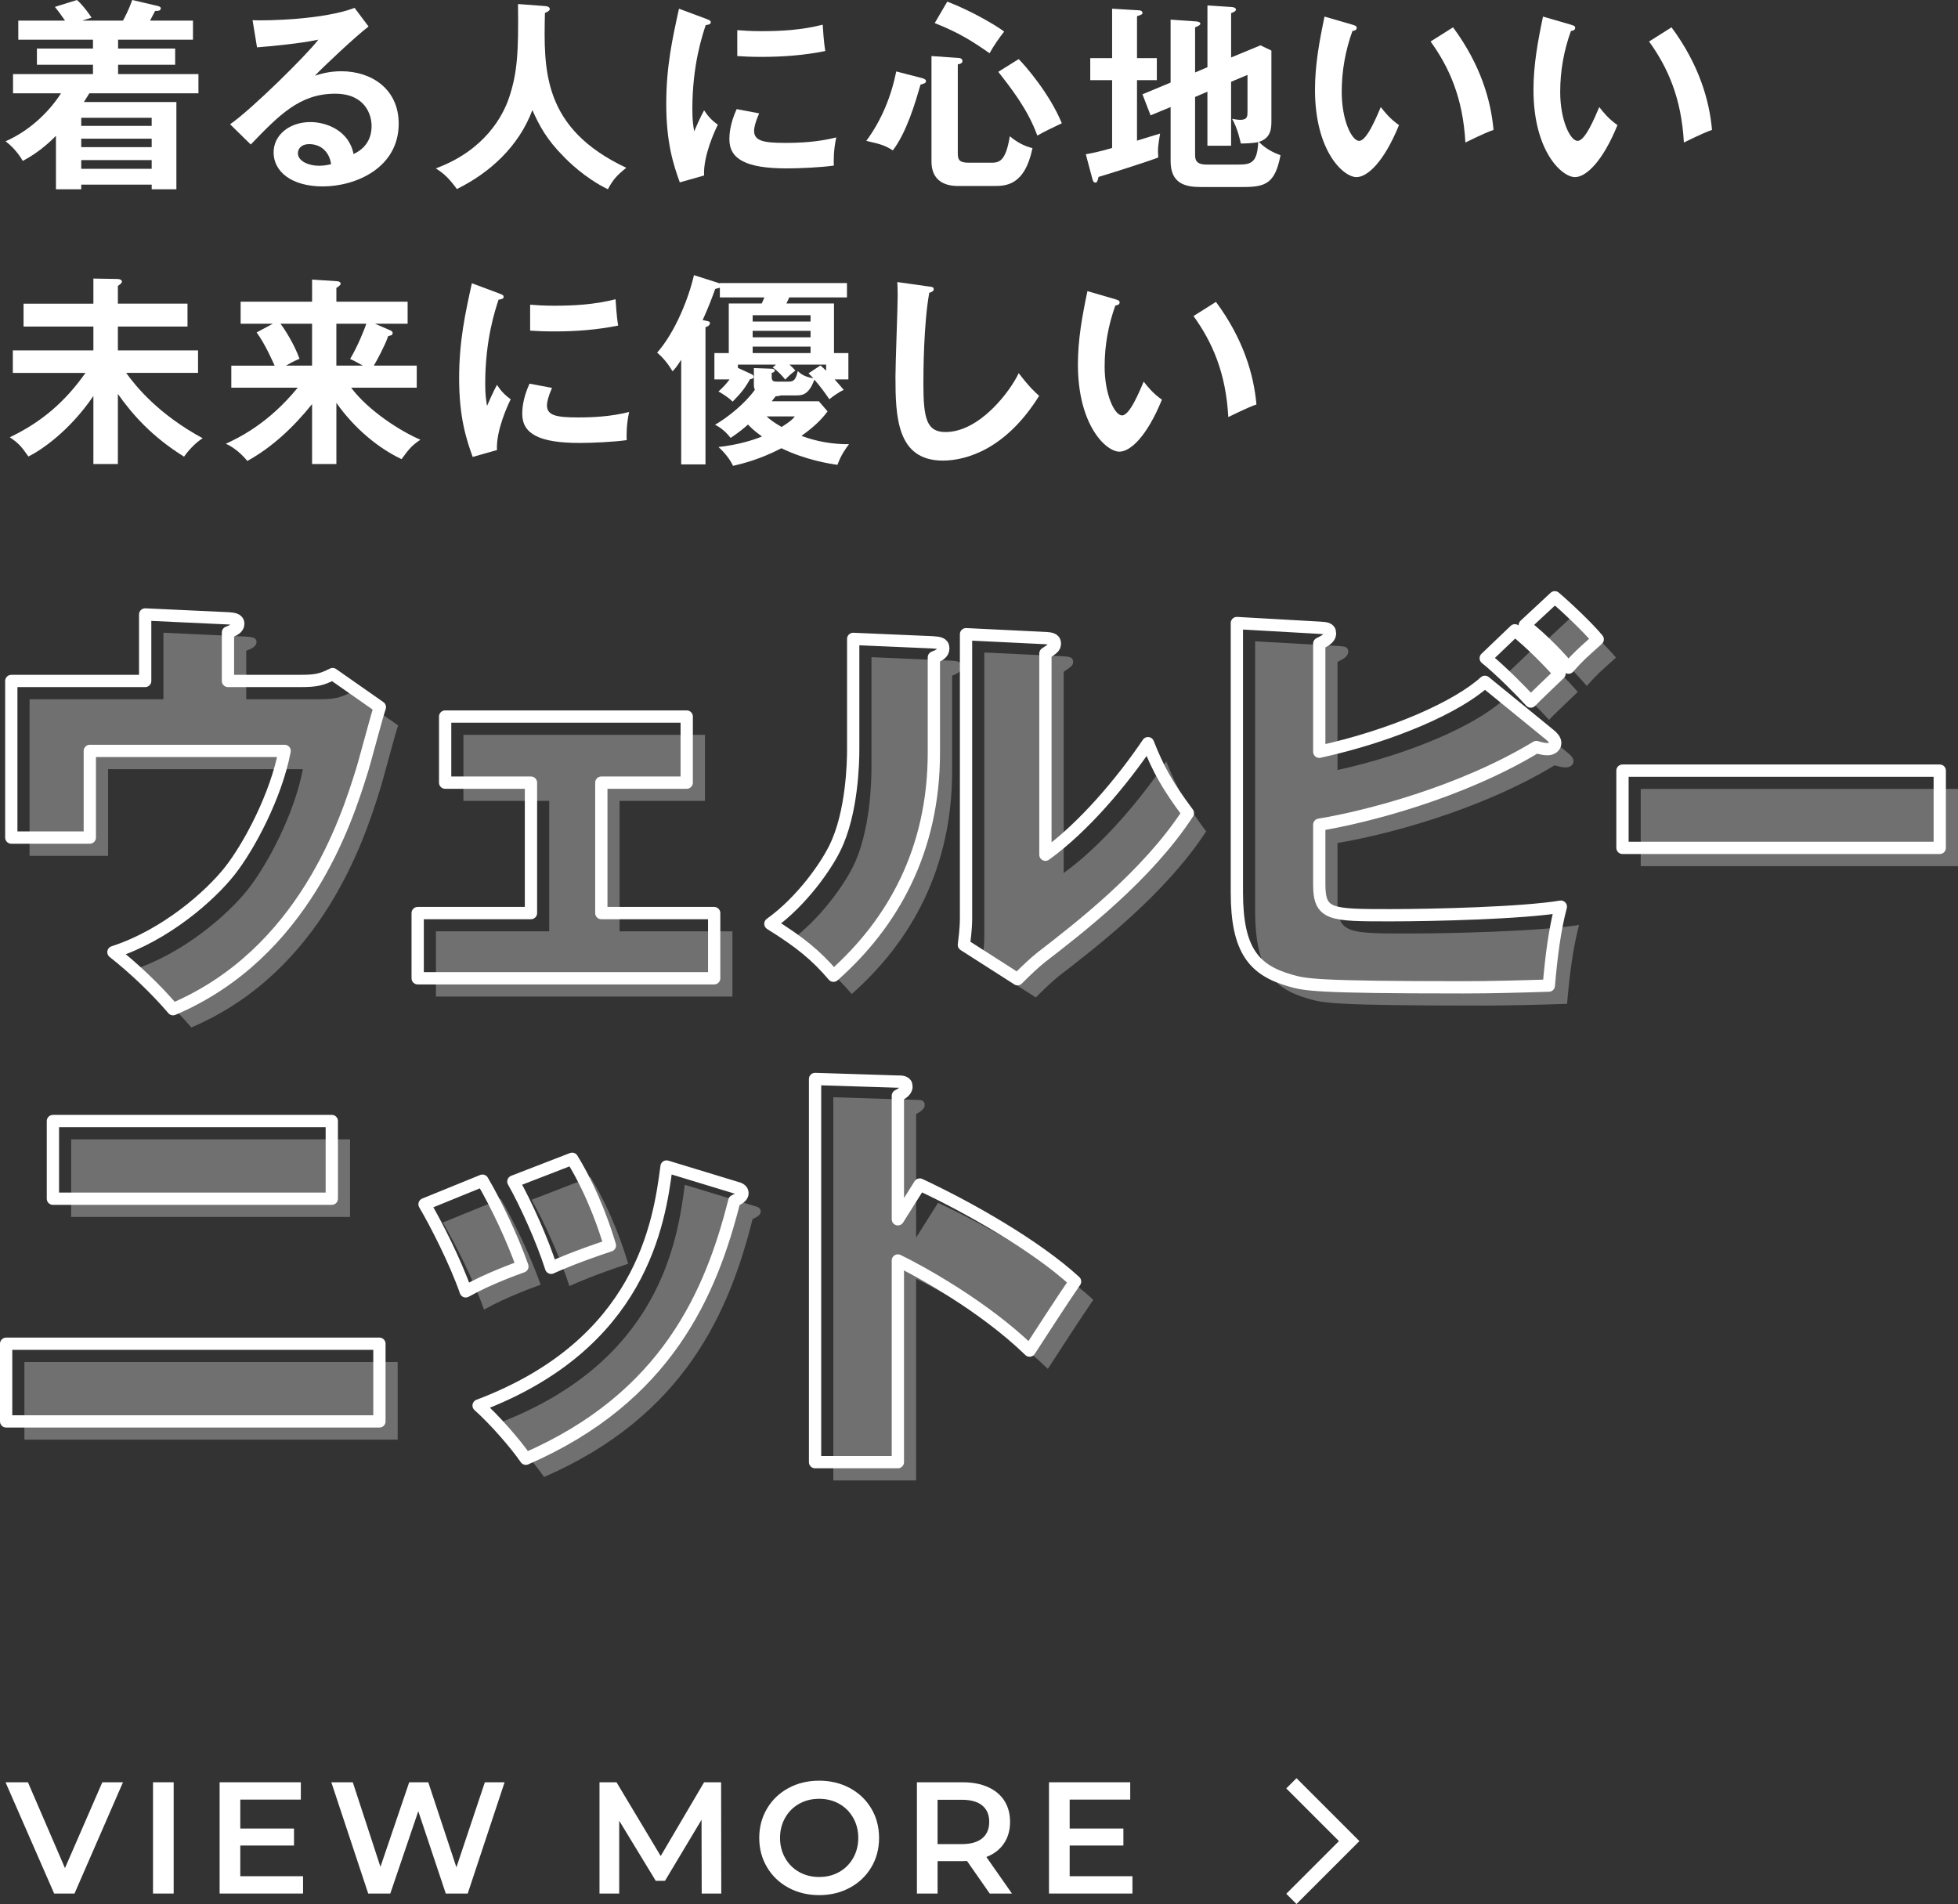 <?xml version="1.0" encoding="UTF-8"?><svg id="_レイヤー_2" xmlns="http://www.w3.org/2000/svg" width="135.505" height="131.766" viewBox="0 0 135.505 131.766"><rect x="0" y="0" width="135.505" height="131.766" fill="#333333" stroke="none"/><g id="layout"><path d="M20.795,47.125c1.068,0,1.455-.089,2.227-.475l3.267,2.287c-.237.683-1.069,3.89-1.277,4.513-1.039,3.326-3.979,12.531-13.035,16.391-1.218-1.425-2.762-2.88-4.127-3.949,3.652-1.188,6.71-3.92,8.047-5.612,1.336-1.692,3.207-5.196,3.801-8.314H6.215v5.998H.782v-10.838h9.265v-4.603l5.73.267c.327.03.713.03.713.386,0,.297-.327.445-.713.594v3.355h5.019Z" style="fill:none; stroke:#fff; stroke-linecap:round; stroke-linejoin:round; stroke-width:.85px;"/><path d="M41.615,63.189h7.81v4.513h-20.519v-4.513h7.84v-9.027h-5.939v-4.573h16.718v4.573h-5.909v9.027Z" style="fill:none; stroke:#fff; stroke-linecap:round; stroke-linejoin:round; stroke-width:.85px;"/><path d="M64.54,44.452c.445.03.742.06.742.416,0,.356-.327.505-.653.624v6.592c0,6.77-2.851,11.818-6.948,15.44-1.218-1.425-2.316-2.316-4.365-3.593,2.197-1.574,3.86-4.009,4.454-5.226,1.218-2.435,1.276-6.028,1.276-6.83v-7.661l5.494.237ZM72.349,44.156c.327.03.653.03.653.386,0,.238-.118.327-.653.683v13.926c2.644-1.9,5.315-5.078,7.098-7.72.712,1.811,1.365,2.969,2.761,4.84-2.82,4.335-7.571,7.988-10.185,10.007-.445.356-.979.861-1.604,1.485l-3.712-2.375c.03-.327.148-1.01.148-1.871v-19.627l5.493.267Z" style="fill:none; stroke:#fff; stroke-linecap:round; stroke-linejoin:round; stroke-width:.85px;"/><path d="M107.275,50.866c.178.148.356.326.356.564,0,.237-.238.416-.535.416-.237,0-.475-.059-.771-.148-5.196,3.147-11.759,4.84-15.025,5.375v4.127c0,2.138.772,2.138,4.93,2.138,2.909,0,9.115-.148,11.788-.594-.416,1.574-.653,3.385-.831,5.464-1.871.06-3.979.119-5.88.119-10.422,0-10.986-.178-12.025-.475-2.495-.712-3.683-2.079-3.683-6.087v-18.648l5.761.327c.386.03.683.03.683.386s-.386.535-.742.712v7.483c5.138-1.128,9.562-3.118,11.462-4.84l4.514,3.682ZM104.839,43.621c1.069.861,2.347,2.138,3.089,2.999-.119.119-1.782,1.693-1.989,1.93-.595-.653-2.05-2.138-3.118-2.999l2.019-1.93ZM107.601,41.335c.772.653,2.316,2.108,2.97,2.91-1.129,1.01-1.336,1.188-2.02,1.96-.505-.594-1.722-1.93-3.028-2.939l2.078-1.93Z" style="fill:none; stroke:#fff; stroke-linecap:round; stroke-linejoin:round; stroke-width:.85px;"/><path d="M134.242,53.331v5.345h-21.957v-5.345h21.957Z" style="fill:none; stroke:#fff; stroke-linecap:round; stroke-linejoin:round; stroke-width:.85px;"/><path d="M26.258,92.992v5.375H.425v-5.375h25.833ZM22.962,77.581v5.375H3.662v-5.375h19.301Z" style="fill:none; stroke:#fff; stroke-linecap:round; stroke-linejoin:round; stroke-width:.85px;"/><path d="M33.39,81.708c.979,1.663,2.108,4.068,2.762,5.938-.416.148-2.405.861-3.92,1.722-.713-2.049-2.078-4.721-2.851-6.028l4.009-1.633ZM50.91,82.183c.237.059.475.148.475.386,0,.208-.178.356-.564.535-1.604,6.354-4.661,13.6-14.431,17.846-.713-1.039-2.168-2.702-3.267-3.682,11.254-4.247,12.501-12.62,13.006-16.54l4.781,1.455ZM39.596,80.194c1.544,2.524,2.346,5.107,2.613,5.998-2.405.802-3.534,1.307-4.068,1.544-.594-1.871-1.752-4.454-2.613-5.969l4.068-1.574Z" style="fill:none; stroke:#fff; stroke-linecap:round; stroke-linejoin:round; stroke-width:.85px;"/><path d="M63.652,81.975c3.385,1.574,8.076,4.246,10.749,6.711-.802,1.158-2.435,3.682-3.147,4.781-3.178-3.088-7.69-5.553-9.116-6.236v13.956h-5.73v-26.517l5.642.178c.386,0,.683,0,.683.356,0,.297-.356.505-.594.624v8.552l1.515-2.405Z" style="fill:none; stroke:#fff; stroke-linecap:round; stroke-linejoin:round; stroke-width:.85px;"/><g style="opacity:.3;"><path d="M22.059,48.389c1.068,0,1.455-.089,2.227-.475l3.267,2.287c-.237.683-1.069,3.89-1.277,4.513-1.039,3.326-3.979,12.531-13.035,16.391-1.218-1.425-2.762-2.88-4.127-3.949,3.652-1.188,6.71-3.92,8.047-5.612,1.336-1.692,3.207-5.196,3.801-8.314H7.479v5.998H2.045v-10.838h9.265v-4.603l5.73.268c.327.029.713.029.713.386,0,.297-.327.445-.713.594v3.355h5.019Z" style="fill:#fff; stroke-width:0px;"/><path d="M42.878,64.453h7.81v4.513h-20.519v-4.513h7.84v-9.027h-5.939v-4.573h16.718v4.573h-5.909v9.027Z" style="fill:#fff; stroke-width:0px;"/><path d="M65.804,45.717c.445.03.742.06.742.416,0,.356-.327.505-.653.624v6.592c0,6.77-2.851,11.818-6.948,15.44-1.218-1.425-2.316-2.316-4.365-3.593,2.197-1.574,3.86-4.009,4.454-5.226,1.218-2.435,1.276-6.028,1.276-6.83v-7.661l5.494.238ZM73.613,45.42c.327.03.653.03.653.386,0,.238-.118.327-.653.683v13.926c2.644-1.9,5.315-5.078,7.098-7.72.712,1.812,1.365,2.969,2.761,4.84-2.82,4.335-7.571,7.988-10.185,10.007-.445.356-.979.861-1.604,1.485l-3.712-2.375c.03-.327.148-1.01.148-1.871v-19.627l5.493.267Z" style="fill:#fff; stroke-width:0px;"/><path d="M108.538,52.13c.178.149.356.327.356.564,0,.237-.238.416-.535.416-.237,0-.475-.059-.771-.148-5.196,3.147-11.759,4.84-15.025,5.375v4.127c0,2.138.772,2.138,4.93,2.138,2.909,0,9.115-.148,11.788-.594-.416,1.574-.653,3.385-.831,5.463-1.871.06-3.979.119-5.88.119-10.422,0-10.986-.178-12.025-.475-2.495-.712-3.683-2.079-3.683-6.087v-18.648l5.761.327c.386.03.683.03.683.386s-.386.535-.742.712v7.483c5.138-1.128,9.562-3.118,11.462-4.84l4.514,3.682ZM106.103,44.885c1.069.861,2.347,2.138,3.089,2.999-.119.119-1.782,1.693-1.989,1.93-.595-.653-2.05-2.138-3.118-2.999l2.019-1.93ZM108.865,42.599c.772.653,2.316,2.108,2.97,2.91-1.129,1.01-1.336,1.188-2.02,1.96-.505-.594-1.722-1.93-3.028-2.94l2.078-1.93Z" style="fill:#fff; stroke-width:0px;"/><path d="M135.505,54.595v5.345h-21.957v-5.345h21.957Z" style="fill:#fff; stroke-width:0px;"/><path d="M27.522,94.256v5.375H1.689v-5.375h25.833ZM24.226,78.845v5.375H4.925v-5.375h19.301Z" style="fill:#fff; stroke-width:0px;"/><path d="M34.654,82.972c.979,1.663,2.108,4.068,2.762,5.938-.416.148-2.405.861-3.92,1.722-.713-2.049-2.078-4.721-2.851-6.027l4.009-1.633ZM52.173,83.448c.237.059.475.148.475.386,0,.208-.178.356-.564.535-1.604,6.354-4.661,13.6-14.431,17.846-.713-1.039-2.168-2.702-3.267-3.682,11.254-4.247,12.501-12.62,13.006-16.54l4.781,1.455ZM40.86,81.458c1.544,2.524,2.346,5.107,2.613,5.999-2.405.801-3.534,1.306-4.068,1.544-.594-1.871-1.752-4.454-2.613-5.969l4.068-1.574Z" style="fill:#fff; stroke-width:0px;"/><path d="M64.915,83.24c3.385,1.574,8.076,4.246,10.749,6.711-.802,1.158-2.435,3.682-3.147,4.781-3.178-3.088-7.69-5.553-9.116-6.236v13.956h-5.73v-26.517l5.642.178c.386,0,.683,0,.683.356,0,.297-.356.505-.594.624v8.552l1.515-2.405Z" style="fill:#fff; stroke-width:0px;"/></g><path d="M8.508,1.429c.112-.196.42-.784.645-1.429l1.737.406c.168.042.238.084.238.168,0,.182-.21.182-.393.182-.112.224-.238.462-.35.672h2.97v1.317h-5.183v.616h3.95v1.121h-3.95v.645h5.561v1.331h-7.55c-.098.154-.266.42-.378.603h6.402v6.037h-1.709v-.322h-4.875v.322h-1.751v-3.698c-.238.238-1.051,1.079-2.297,1.737-.28-.49-.701-.995-1.191-1.359,1.541-.672,2.928-1.905,3.838-3.32H.902v-1.331h5.533v-.645h-3.88v-1.121h3.88v-.616H1.266v-1.317h3.236c-.266-.392-.448-.63-.701-.953l1.527-.476c.476.42.924,1.093,1.009,1.219l-.645.21h2.815ZM10.497,8.713v-.561h-4.875v.561h4.875ZM10.497,10.184v-.588h-4.875v.588h4.875ZM5.622,11.08v.602h4.875v-.602h-4.875Z" style="fill:#fff; stroke-width:0px;"/><path d="M25.505,1.835c-.854.645-3.18,2.83-3.712,3.404.364-.112.953-.308,1.835-.308,2.073,0,3.964,1.219,3.964,3.628,0,3.054-2.97,4.342-5.253,4.342-2.157,0-3.404-1.022-3.404-2.353,0-1.205,1.093-2.101,2.549-2.101,1.064,0,2.662.56,2.984,2.213,1.247-.574,1.247-1.667,1.247-1.947,0-.812-.477-2.228-2.521-2.228-2.451,0-3.866,1.471-5.841,3.516l-1.429-1.401c1.499-1.037,5.309-4.805,6.107-5.855-1.219.266-3.348.462-4.244.532l-.308-1.877c1.05.042,4.917-.042,7.06-.854l.967,1.289ZM21.387,9.974c-.518,0-.77.308-.77.63,0,.56.77.868,1.457.868.364,0,.672-.07.84-.112-.126-.869-.714-1.387-1.527-1.387Z" style="fill:#fff; stroke-width:0px;"/><path d="M37.712.42c.252.014.336.112.336.21s-.154.196-.336.266c-.084,3.95-.182,7.984,5.631,10.716-.63.504-.911.798-1.274,1.485-1.611-.785-2.788-1.975-3.068-2.27-1.148-1.148-1.681-2.129-2.157-3.208-.953,2.536-2.956,4.342-5.225,5.463-.519-.7-.827-1.022-1.457-1.429,3.418-1.261,4.65-3.67,5.057-4.861.588-1.737.672-3.193.63-6.513l1.863.14Z" style="fill:#fff; stroke-width:0px;"/><path d="M48.867,1.303c.21.084.322.112.322.238,0,.14-.14.168-.35.196-.238.729-.924,2.76-.924,5.813,0,.812.056,1.092.126,1.541.042-.112.462-1.064.686-1.457.252.392.546.714.953.995-.182.364-1.022,2.143-.953,3.516l-1.681.476c-.448-1.232-.938-2.759-.938-5.435,0-2.578.42-4.482.882-6.583l1.877.7ZM52.538,7.844c-.267.603-.351.995-.351,1.205,0,.701.645.84,2.157.84.995,0,2.255-.056,3.53-.378-.196.882-.182,1.681-.168,1.947-.854.126-2.367.196-3.25.196-2.802,0-3.979-.63-3.979-2.017,0-.294.028-1.051.504-2.087l1.555.294ZM51.024,2.087c.392.028.883.07,1.667.07,1.303,0,2.773-.07,4.244-.448.084,1.289.14,1.569.182,1.821-1.442.294-2.927.406-4.398.406-.77,0-1.274-.028-1.695-.056v-1.793Z" style="fill:#fff; stroke-width:0px;"/><path d="M63.819,5.407c.14.042.266.098.266.21,0,.14-.168.182-.378.238-.351,1.205-.953,3.292-1.919,4.553-.518-.336-.882-.448-1.835-.658,1.051-1.429,1.723-3.068,2.073-4.805l1.793.462ZM66.285,4.006c.098,0,.322.014.322.224,0,.168-.224.21-.322.224v6.135c0,.42.056.672.756.672h1.485c.574,0,1.064,0,1.359-1.835.462.392.953.672,1.569.826-.546,2.62-1.863,2.62-2.704,2.62h-2.451c-1.009,0-1.835-.434-1.835-1.695V3.88l1.821.126ZM65.556.112c1.751.672,3.446,1.695,3.937,2.073-.322.406-.743,1.009-1.009,1.499-1.19-.827-2.073-1.401-3.796-2.087l.868-1.484ZM70.501,4.09c.434.434,2.129,2.367,2.983,4.44-.462.224-1.274.602-1.695.854-.658-1.821-1.835-3.306-2.703-4.413l1.415-.882Z" style="fill:#fff; stroke-width:0px;"/><path d="M80.06,4.02v1.527h-1.373v4.188c.252-.084,1.373-.42,1.597-.49-.14.854-.168,1.037-.126,1.653-.854.336-3.964,1.303-4.132,1.345-.07.294-.098.392-.224.392s-.168-.126-.21-.28l-.448-1.681c.392-.07.924-.168,1.821-.434v-4.693h-1.513v-1.527h1.513V.603l1.877.112c.098,0,.224.056.224.182,0,.098-.112.14-.378.224v2.899h1.373ZM83.562,4.65V.378l1.723.112c.112.014.252.07.252.168,0,.112-.154.182-.336.252v3.067l2.031-.84.756.364v4.847c0,.49,0,1.205-.868,1.471.546.546,1.092.771,1.499.924-.378,1.961-1.037,2.199-2.591,2.199h-2.956c-1.064,0-2.059-.252-2.059-1.793v-3.74l-1.387.574-.561-1.457,1.947-.812V1.359l1.807.126c.112.014.252.056.252.154,0,.098-.182.182-.364.252v3.124l.854-.364ZM82.707,6.709v3.95c0,.322,0,.729.784.729h2.241c.896,0,1.275-.168,1.345-1.555-.364.084-.966.098-1.205.098-.056-.238-.21-1.008-.602-1.708.168.028.378.07.574.07.49,0,.49-.266.49-.56v-2.55l-1.135.477v4.426h-1.639v-3.74l-.854.364Z" style="fill:#fff; stroke-width:0px;"/><path d="M93.597,1.709c.224.07.294.098.294.224,0,.168-.196.196-.294.21-.49,1.359-.742,2.773-.742,4.216,0,1.975.7,3.39,1.205,3.39.518,0,1.163-1.555,1.499-2.339.238.308.63.812,1.26,1.247-1.036,2.549-2.185,3.6-2.941,3.6-.924,0-2.872-1.821-2.872-6.038,0-1.723.294-3.333.659-5.071l1.933.561ZM100.559,1.891c1.905,2.577,2.62,5.042,2.802,7.102-.294.098-.617.224-1.947.869-.168-3.068-1.106-5.183-2.409-6.99l1.555-.98Z" style="fill:#fff; stroke-width:0px;"/><path d="M108.717,1.709c.224.07.294.098.294.224,0,.168-.196.196-.294.21-.49,1.359-.742,2.773-.742,4.216,0,1.975.7,3.39,1.205,3.39.518,0,1.163-1.555,1.499-2.339.238.308.63.812,1.26,1.247-1.036,2.549-2.185,3.6-2.941,3.6-.924,0-2.872-1.821-2.872-6.038,0-1.723.294-3.333.659-5.071l1.933.561ZM115.679,1.891c1.905,2.577,2.62,5.042,2.802,7.102-.294.098-.617.224-1.947.869-.168-3.068-1.106-5.183-2.409-6.99l1.555-.98Z" style="fill:#fff; stroke-width:0px;"/><path d="M8.158,32.111h-1.695v-4.707c-1.667,2.451-3.642,3.768-4.497,4.188-.476-.687-.7-.938-1.289-1.331,2.199-1.051,3.824-2.451,5.239-4.455H.888v-1.555h5.575v-1.653H1.63v-1.583h4.833v-1.737l1.653.028c.182,0,.322.07.322.182,0,.112-.182.238-.28.294v1.232h4.818v1.583h-4.818v1.653h5.547v1.555h-4.973c.687.967,2.27,2.886,5.295,4.524-.462.28-.995.84-1.289,1.275-2.227-1.387-3.558-2.899-4.581-4.342v4.847Z" style="fill:#fff; stroke-width:0px;"/><path d="M23.278,32.111h-1.681v-4.146c-1.261,1.569-2.732,2.97-4.482,3.936-.322-.406-.896-.938-1.485-1.19.868-.406,2.927-1.373,4.973-3.88h-4.595v-1.527h2.998c-.07-.154-.658-1.513-1.247-2.297l1.121-.603h-2.227v-1.527h4.945v-1.527l1.737.112c.112.014.238.042.238.182,0,.042-.028.084-.084.126-.07.07-.126.112-.21.154v.953h4.931v1.527h-2.255l1.065.462c.07.028.154.084.154.182,0,.154-.126.168-.308.21-.224.658-.756,1.639-.995,2.045h2.97v1.527h-4.539c1.177,1.583,3.432,3.026,4.791,3.6-.658.448-.826.7-1.303,1.345-1.569-.742-3.235-2.087-4.51-3.894v4.23ZM21.597,25.303v-2.899h-2.186c.294.378.953,1.415,1.317,2.423-.519.224-.84.42-.938.476h1.807ZM23.278,22.404v2.899h1.835c-.21-.112-.56-.322-.882-.462.518-.869.98-2.017,1.121-2.438h-2.073Z" style="fill:#fff; stroke-width:0px;"/><path d="M34.532,20.303c.21.084.322.112.322.238,0,.14-.14.168-.35.196-.238.729-.924,2.76-.924,5.813,0,.812.056,1.092.126,1.541.042-.112.462-1.064.687-1.457.252.392.546.714.952.995-.182.364-1.022,2.143-.952,3.516l-1.681.476c-.448-1.232-.938-2.759-.938-5.435,0-2.578.42-4.482.882-6.583l1.877.7ZM38.202,26.844c-.266.603-.35.995-.35,1.205,0,.701.645.84,2.157.84.995,0,2.255-.056,3.53-.378-.196.882-.182,1.681-.168,1.947-.854.126-2.367.196-3.25.196-2.802,0-3.979-.63-3.979-2.017,0-.294.028-1.051.504-2.087l1.555.294ZM36.689,21.087c.393.028.883.07,1.667.07,1.303,0,2.773-.07,4.244-.448.084,1.289.14,1.569.182,1.821-1.443.294-2.927.406-4.398.406-.77,0-1.274-.028-1.695-.056v-1.793Z" style="fill:#fff; stroke-width:0px;"/><path d="M54.022,27.363c-.084.042-.168.056-.336.056-.168.21-.21.266-.28.35h3.264l.602.701c-.21.28-.658.882-1.807,1.695,1.05.392,2.171.588,3.292.574-.182.238-.56.743-.798,1.429-.532-.07-2.213-.336-3.88-1.148-1.485.771-2.676,1.064-3.348,1.219-.224-.477-.602-.938-1.008-1.303,1.373-.154,2.395-.477,3.012-.729-.588-.42-.841-.687-.967-.827-.378.336-.644.546-1.205.925-.364-.462-.714-.729-1.079-.911.84-.476,2.087-1.471,2.759-2.423-.042-.084-.07-.154-.07-.392v-1.106l1.177.042c.126,0,.266.014.266.14,0,.098-.126.126-.21.154v.266c0,.294.098.336.392.336h.742c.364,0,.519-.07.672-.729.196.182.42.378,1.079.504-.056-.056-.28-.308-.336-.35l.826-.546c.196.182.28.252.392.364v-.42h-2.535c.196.182.294.28.406.406-.35.28-.392.308-.7.63-.196-.252-.532-.616-.869-.84l.224-.196h-2.633v.224l.91.42c.098.042.182.098.182.21,0,.098-.098.126-.252.154-.364.645-.603.939-1.205,1.555-.322-.336-.84-.63-.98-.701.336-.308.546-.532.771-.84h-1.051v-1.821h.995v-3.432h2.283l.182-.42h-3.082v-.672c-.084.028-.168.042-.322.084-.21.588-.448,1.232-.869,2.157.448.084.504.098.504.21,0,.154-.182.252-.308.28v9.497h-1.681v-7.242c-.322.504-.448.645-.602.799-.252-.448-.672-.98-1.065-1.289,1.275-1.442,2.199-3.824,2.55-5.365l1.667.532c.042.014.084.028.126.042v-.028h8.796v.995h-3.992l-.196.42h3.292v3.432h.995v1.821h-.953c.308.336.477.546.63.729-.322.14-.756.448-.994.645-.309-.448-.588-.841-1.037-1.359-.393,1.093-.883,1.093-1.261,1.093h-1.079ZM52.089,22.25h4.006v-.435h-4.006v.435ZM56.095,22.894h-4.006v.448h4.006v-.448ZM56.095,23.987h-4.006v.448h4.006v-.448ZM53.055,28.819c.21.196.477.406,1.037.729.63-.392.785-.561.911-.729h-1.947Z" style="fill:#fff; stroke-width:0px;"/><path d="M64.296,19.827c.224.028.322.042.322.196,0,.14-.196.21-.308.238-.393,2.171-.406,5.533-.406,6.29,0,2.409.224,3.348,1.527,3.348,2.381,0,4.496-2.844,5.07-4.076.729.953,1.121,1.316,1.415,1.569-2.283,3.67-5.015,4.482-6.667,4.482-3.18,0-3.278-3.026-3.278-5.827,0-.882.154-4.777.154-5.575,0-.574-.014-.672-.028-.953l2.199.309Z" style="fill:#fff; stroke-width:0px;"/><path d="M77.189,20.709c.224.07.294.098.294.224,0,.168-.196.196-.294.21-.49,1.359-.742,2.773-.742,4.216,0,1.975.7,3.39,1.205,3.39.519,0,1.163-1.555,1.499-2.339.238.308.63.812,1.261,1.247-1.037,2.549-2.186,3.6-2.942,3.6-.924,0-2.872-1.821-2.872-6.038,0-1.723.294-3.333.658-5.071l1.933.561ZM84.151,20.891c1.905,2.577,2.62,5.042,2.802,7.102-.294.098-.617.224-1.947.869-.168-3.068-1.106-5.183-2.409-6.99l1.555-.98Z" style="fill:#fff; stroke-width:0px;"/><polyline points="89.371 123.412 93.371 127.412 89.371 131.412" style="fill:none; stroke:#fff; stroke-miterlimit:10;"/><path d="M8.511,123.341l-3.355,7.7h-1.408l-3.365-7.7h1.551l2.562,5.94,2.585-5.94h1.431Z" style="fill:#fff; stroke-width:0px;"/><path d="M10.589,123.341h1.43v7.7h-1.43v-7.7Z" style="fill:#fff; stroke-width:0px;"/><path d="M20.973,129.842v1.199h-5.774v-7.7h5.621v1.199h-4.191v2.002h3.718v1.177h-3.718v2.123h4.345Z" style="fill:#fff; stroke-width:0px;"/><path d="M34.921,123.341l-2.552,7.7h-1.519l-1.902-5.698-1.937,5.698h-1.529l-2.552-7.7h1.485l1.914,5.852,1.99-5.852h1.32l1.947,5.885,1.969-5.885h1.364Z" style="fill:#fff; stroke-width:0px;"/><path d="M48.562,131.041l-.012-5.104-2.529,4.224h-.639l-2.529-4.158v5.038h-1.364v-7.7h1.177l3.058,5.104,3.004-5.104h1.177l.011,7.7h-1.353Z" style="fill:#fff; stroke-width:0px;"/><path d="M54.567,130.639c-.631-.341-1.126-.814-1.484-1.419-.359-.605-.539-1.281-.539-2.029,0-.748.18-1.425.539-2.03.358-.605.854-1.078,1.484-1.419.631-.341,1.339-.511,2.123-.511.785,0,1.492.171,2.123.511.631.341,1.126.812,1.485,1.414.359.602.539,1.28.539,2.035s-.18,1.434-.539,2.035-.854,1.073-1.485,1.413c-.631.341-1.338.512-2.123.512-.784,0-1.492-.171-2.123-.512ZM58.076,129.55c.411-.231.733-.554.969-.968.234-.414.352-.878.352-1.391s-.117-.977-.352-1.392c-.235-.414-.558-.737-.969-.968-.41-.231-.872-.346-1.386-.346s-.976.115-1.386.346c-.411.231-.733.554-.968.968-.235.414-.353.878-.353,1.392s.117.977.353,1.391c.234.414.557.737.968.968.41.231.872.346,1.386.346s.976-.115,1.386-.346Z" style="fill:#fff; stroke-width:0px;"/><path d="M68.494,131.041l-1.573-2.255c-.066.008-.165.011-.297.011h-1.738v2.244h-1.43v-7.7h3.168c.667,0,1.248.11,1.743.33.495.22.875.535,1.139.946.264.411.396.898.396,1.463,0,.58-.142,1.078-.424,1.496s-.688.73-1.216.935l1.771,2.53h-1.54ZM67.976,124.947c-.322-.264-.796-.396-1.419-.396h-1.672v3.069h1.672c.623,0,1.097-.134,1.419-.401.323-.268.484-.647.484-1.139,0-.491-.161-.869-.484-1.133Z" style="fill:#fff; stroke-width:0px;"/><path d="M78.371,129.842v1.199h-5.774v-7.7h5.621v1.199h-4.191v2.002h3.718v1.177h-3.718v2.123h4.345Z" style="fill:#fff; stroke-width:0px;"/></g></svg>